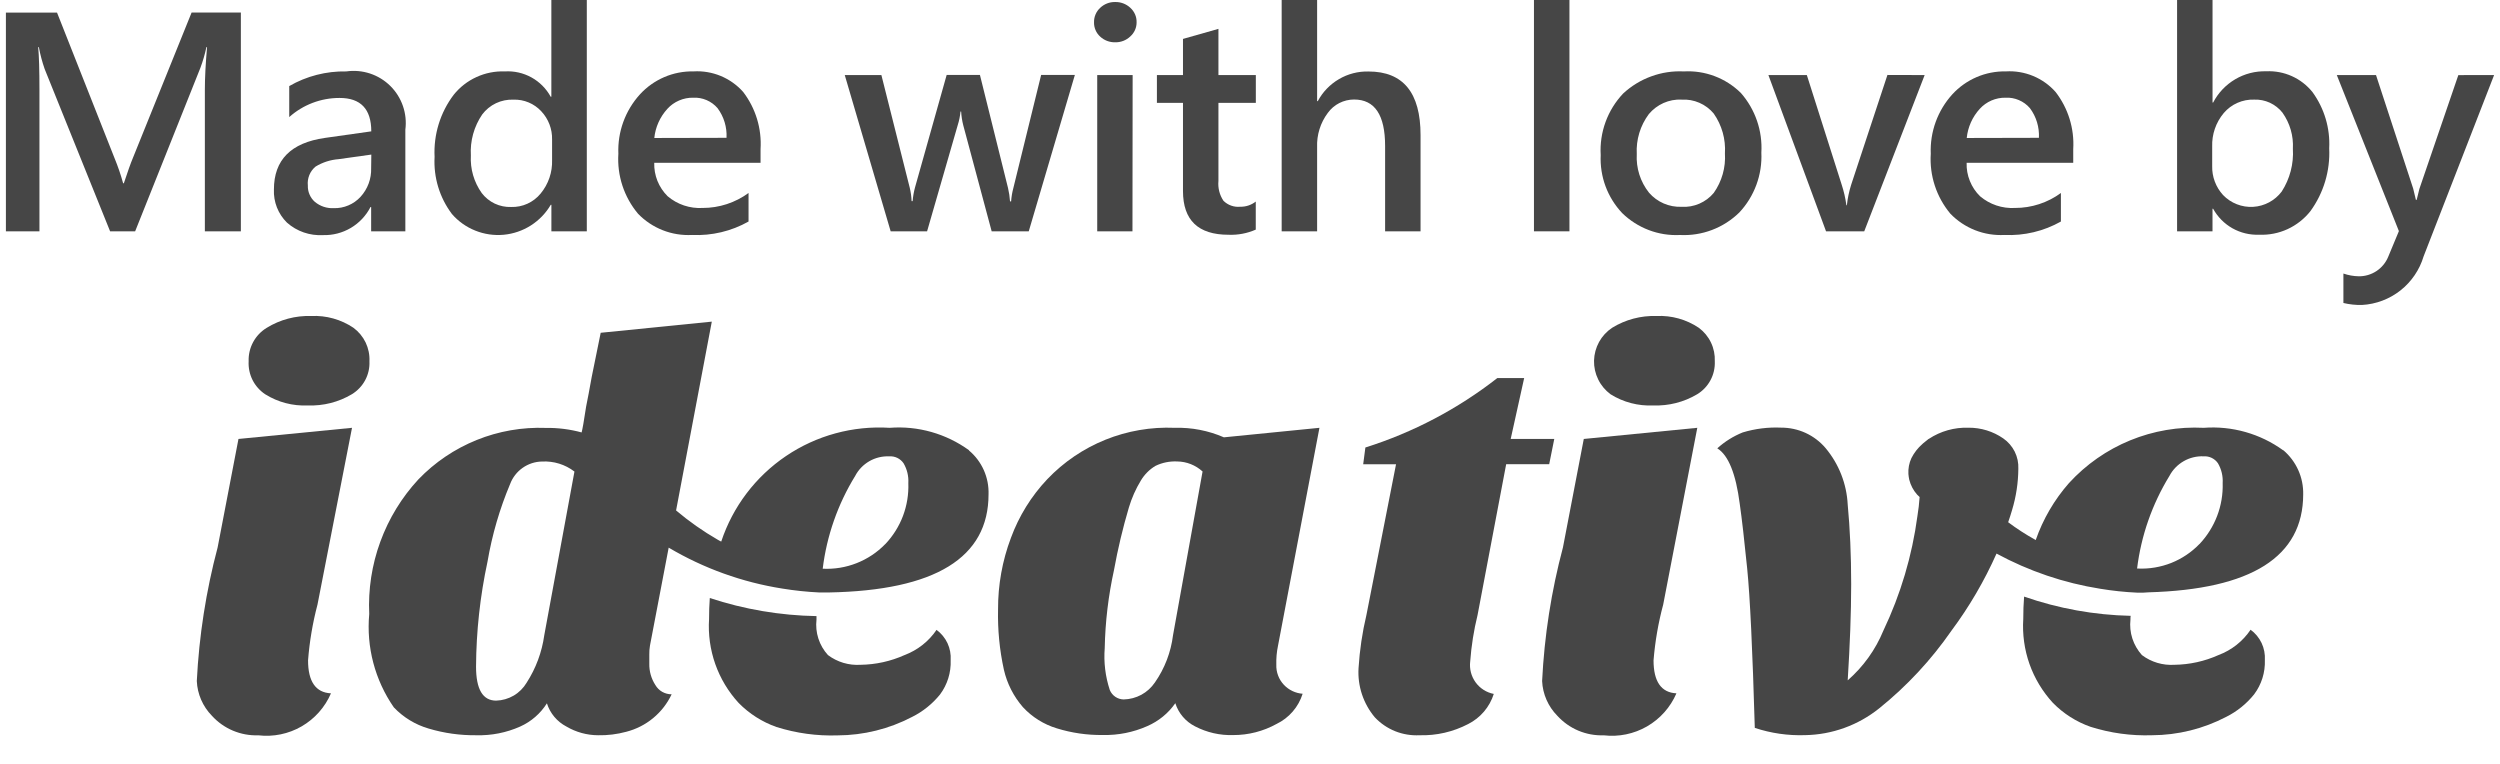 <svg width="72" height="22" viewBox="0 0 72 22" fill="none" xmlns="http://www.w3.org/2000/svg">
<g clip-path="url(#clip0_4808_2647)">
<path d="M10.179 9.44C9.821 9.199 9.394 9.08 8.963 9.101C8.513 9.086 8.068 9.204 7.684 9.44C7.518 9.54 7.383 9.682 7.291 9.852C7.199 10.022 7.154 10.213 7.161 10.406C7.151 10.592 7.19 10.777 7.273 10.944C7.357 11.11 7.483 11.252 7.638 11.355C8.005 11.585 8.434 11.697 8.867 11.677C9.311 11.693 9.75 11.582 10.132 11.355C10.294 11.257 10.427 11.117 10.517 10.95C10.606 10.783 10.649 10.595 10.64 10.406C10.649 10.22 10.611 10.034 10.531 9.865C10.45 9.697 10.329 9.551 10.179 9.44Z" fill="#464646"/>
<path d="M10.138 12.321L6.868 12.642L6.268 15.765C5.934 17.024 5.733 18.314 5.668 19.614C5.685 19.99 5.84 20.346 6.103 20.614C6.271 20.799 6.478 20.946 6.709 21.043C6.94 21.14 7.189 21.186 7.439 21.177C7.872 21.228 8.309 21.138 8.686 20.92C9.063 20.702 9.36 20.368 9.532 19.968C9.093 19.947 8.872 19.628 8.872 19.019C8.914 18.476 9.005 17.938 9.144 17.411L10.138 12.321Z" fill="#464646"/>
<path d="M27.908 12.967C27.247 12.488 26.436 12.258 25.622 12.321C24.565 12.255 23.516 12.54 22.638 13.133C21.761 13.726 21.104 14.592 20.771 15.598C20.736 15.579 20.7 15.563 20.671 15.544C20.246 15.299 19.845 15.017 19.471 14.701L20.5 9.263L17.3 9.584L17.041 10.857C16.978 11.211 16.924 11.495 16.88 11.711L16.8 12.211C16.779 12.33 16.762 12.411 16.751 12.454C16.415 12.363 16.069 12.319 15.721 12.324C15.039 12.298 14.36 12.417 13.728 12.672C13.095 12.928 12.524 13.313 12.051 13.805C11.569 14.325 11.196 14.936 10.953 15.602C10.709 16.268 10.601 16.976 10.634 17.684C10.547 18.635 10.798 19.586 11.342 20.372C11.617 20.661 11.963 20.872 12.347 20.983C12.791 21.116 13.252 21.18 13.716 21.175C14.151 21.187 14.583 21.102 14.98 20.925C15.297 20.783 15.566 20.55 15.751 20.256C15.842 20.544 16.045 20.785 16.314 20.925C16.59 21.087 16.904 21.174 17.224 21.175C17.498 21.181 17.772 21.147 18.037 21.075C18.321 21.002 18.585 20.868 18.811 20.681C19.036 20.495 19.218 20.261 19.343 19.996C19.248 19.996 19.155 19.972 19.072 19.925C18.99 19.878 18.922 19.81 18.874 19.728C18.755 19.544 18.695 19.33 18.7 19.112V18.852C18.698 18.765 18.705 18.679 18.719 18.594L19.258 15.772C20.266 16.369 21.379 16.77 22.537 16.952C22.887 17.009 23.24 17.046 23.594 17.063C23.601 17.062 23.608 17.062 23.615 17.063H23.682C23.745 17.063 23.807 17.063 23.87 17.063C26.934 17.006 28.47 16.063 28.47 14.237C28.478 13.997 28.431 13.759 28.334 13.54C28.236 13.321 28.09 13.127 27.906 12.973L27.908 12.967ZM15.675 18.295C15.607 18.782 15.434 19.248 15.167 19.662C15.076 19.815 14.948 19.943 14.795 20.033C14.641 20.123 14.467 20.173 14.289 20.178C13.903 20.178 13.71 19.851 13.71 19.199C13.716 18.181 13.827 17.167 14.041 16.172C14.172 15.405 14.39 14.655 14.692 13.938C14.763 13.751 14.888 13.589 15.052 13.474C15.215 13.359 15.41 13.295 15.61 13.292C15.946 13.274 16.277 13.376 16.544 13.581L15.675 18.295ZM25.494 15.671C25.262 15.91 24.981 16.097 24.67 16.219C24.36 16.341 24.027 16.396 23.694 16.379C23.81 15.431 24.129 14.52 24.629 13.707C24.722 13.529 24.864 13.382 25.038 13.282C25.212 13.182 25.411 13.134 25.612 13.143C25.692 13.137 25.772 13.153 25.844 13.188C25.916 13.223 25.978 13.277 26.023 13.343C26.124 13.515 26.172 13.714 26.16 13.914C26.172 14.236 26.119 14.557 26.006 14.859C25.892 15.16 25.719 15.436 25.497 15.67" fill="#464646"/>
<path d="M26.976 18.135C26.751 18.469 26.428 18.724 26.051 18.866C25.653 19.045 25.222 19.14 24.785 19.146C24.448 19.168 24.115 19.069 23.845 18.866C23.72 18.729 23.626 18.567 23.569 18.39C23.512 18.214 23.494 18.028 23.515 17.844C23.515 17.811 23.515 17.774 23.515 17.744C22.47 17.726 21.434 17.55 20.442 17.223C20.427 17.423 20.421 17.623 20.421 17.831C20.393 18.27 20.454 18.71 20.6 19.125C20.747 19.541 20.976 19.922 21.274 20.246C21.579 20.556 21.951 20.793 22.361 20.937C22.931 21.117 23.527 21.199 24.125 21.179C24.871 21.176 25.606 20.994 26.267 20.648C26.579 20.493 26.853 20.272 27.072 20.002C27.285 19.717 27.393 19.369 27.379 19.014C27.39 18.845 27.359 18.677 27.288 18.524C27.216 18.371 27.107 18.238 26.971 18.139" fill="#464646"/>
<path d="M38 12.321L35.248 12.595C34.802 12.401 34.318 12.307 33.832 12.321C33.15 12.292 32.469 12.409 31.836 12.664C31.203 12.92 30.632 13.307 30.161 13.802C29.701 14.288 29.346 14.862 29.115 15.49C28.866 16.149 28.741 16.848 28.744 17.553C28.731 18.136 28.787 18.718 28.912 19.288C29.003 19.687 29.192 20.057 29.46 20.366C29.725 20.652 30.062 20.863 30.435 20.976C30.864 21.109 31.312 21.174 31.762 21.168C32.202 21.178 32.639 21.091 33.042 20.912C33.367 20.771 33.647 20.543 33.849 20.252C33.895 20.395 33.968 20.529 34.066 20.643C34.164 20.758 34.284 20.852 34.419 20.92C34.758 21.096 35.137 21.183 35.519 21.17C35.955 21.171 36.385 21.06 36.766 20.849C36.944 20.763 37.102 20.642 37.231 20.492C37.36 20.343 37.457 20.168 37.516 19.98C37.311 19.965 37.118 19.873 36.977 19.724C36.904 19.646 36.846 19.555 36.809 19.455C36.771 19.355 36.754 19.248 36.758 19.142C36.753 18.958 36.769 18.775 36.807 18.595L38 12.321ZM33.783 18.295C33.722 18.783 33.544 19.25 33.262 19.654C33.162 19.802 33.029 19.923 32.872 20.009C32.715 20.094 32.54 20.14 32.362 20.144C32.276 20.143 32.192 20.116 32.121 20.068C32.05 20.02 31.995 19.951 31.962 19.872C31.834 19.483 31.784 19.073 31.816 18.665C31.831 17.909 31.921 17.156 32.083 16.418C32.193 15.81 32.336 15.21 32.511 14.618C32.593 14.344 32.709 14.081 32.858 13.837C32.961 13.665 33.104 13.521 33.276 13.418C33.471 13.323 33.687 13.28 33.903 13.29C34.174 13.293 34.434 13.396 34.634 13.579L33.783 18.295Z" fill="#464646"/>
<path d="M43.378 13.368H44.617L44.763 12.642H43.508L43.896 10.888H43.123C41.986 11.776 40.699 12.454 39.323 12.888L39.26 13.37H40.206L39.353 17.712C39.234 18.214 39.158 18.726 39.126 19.242C39.095 19.757 39.263 20.264 39.595 20.659C39.759 20.833 39.959 20.97 40.181 21.059C40.404 21.148 40.643 21.187 40.882 21.175C41.368 21.189 41.85 21.078 42.282 20.853C42.457 20.765 42.612 20.643 42.739 20.494C42.866 20.345 42.962 20.172 43.021 19.985C42.81 19.944 42.623 19.825 42.497 19.651C42.371 19.477 42.316 19.263 42.342 19.05C42.375 18.599 42.446 18.151 42.554 17.712L43.378 13.368Z" fill="#464646"/>
<path d="M48.882 12.321L45.613 12.642L45.013 15.765C44.678 17.024 44.477 18.314 44.413 19.614C44.43 19.99 44.587 20.347 44.851 20.614C45.02 20.799 45.226 20.946 45.457 21.043C45.688 21.14 45.937 21.186 46.187 21.177C46.62 21.228 47.057 21.138 47.435 20.92C47.812 20.702 48.109 20.368 48.281 19.968C47.843 19.947 47.622 19.628 47.622 19.019C47.666 18.476 47.759 17.938 47.9 17.412L48.882 12.321Z" fill="#464646"/>
<path d="M48.925 9.44C48.566 9.199 48.139 9.08 47.708 9.101C47.258 9.086 46.813 9.204 46.43 9.44C46.273 9.544 46.144 9.684 46.053 9.849C45.963 10.014 45.913 10.197 45.908 10.386C45.904 10.573 45.945 10.76 46.028 10.928C46.11 11.097 46.233 11.243 46.384 11.355C46.752 11.585 47.181 11.697 47.614 11.677C48.057 11.693 48.496 11.582 48.878 11.355C49.04 11.257 49.173 11.117 49.262 10.95C49.352 10.783 49.394 10.595 49.386 10.406C49.394 10.22 49.357 10.034 49.276 9.865C49.196 9.697 49.075 9.551 48.925 9.44Z" fill="#464646"/>
<path d="M64.818 18.135C64.594 18.469 64.27 18.725 63.892 18.866C63.494 19.045 63.063 19.14 62.626 19.146C62.289 19.168 61.956 19.069 61.687 18.866C61.563 18.728 61.469 18.566 61.412 18.39C61.355 18.214 61.337 18.028 61.357 17.844C61.357 17.809 61.357 17.77 61.363 17.736C60.317 17.713 59.282 17.526 58.294 17.182C58.277 17.393 58.27 17.608 58.27 17.828C58.242 18.267 58.303 18.708 58.449 19.123C58.596 19.538 58.826 19.919 59.124 20.243C59.428 20.553 59.8 20.79 60.21 20.933C60.781 21.113 61.378 21.195 61.976 21.175C62.722 21.172 63.457 20.99 64.118 20.644C64.428 20.489 64.701 20.268 64.918 19.998C65.132 19.714 65.241 19.365 65.228 19.01C65.238 18.841 65.206 18.672 65.134 18.519C65.061 18.366 64.952 18.234 64.815 18.135" fill="#464646"/>
<path d="M65.753 12.967C65.092 12.489 64.282 12.26 63.468 12.321C62.744 12.284 62.02 12.407 61.349 12.682C60.678 12.957 60.077 13.377 59.587 13.912C59.164 14.393 58.839 14.951 58.628 15.555C58.62 15.549 58.609 15.545 58.606 15.54C58.338 15.391 58.08 15.224 57.835 15.04C57.874 14.925 57.915 14.806 57.948 14.688C58.064 14.304 58.125 13.904 58.128 13.502C58.136 13.331 58.1 13.161 58.024 13.007C57.947 12.854 57.833 12.722 57.692 12.625C57.398 12.422 57.049 12.315 56.692 12.318C56.288 12.305 55.89 12.416 55.553 12.638L55.536 12.646C55.532 12.653 55.526 12.658 55.519 12.661C55.495 12.682 55.45 12.719 55.394 12.761C55.386 12.768 55.378 12.775 55.371 12.782C55.237 12.897 55.127 13.038 55.048 13.195C54.982 13.338 54.953 13.494 54.962 13.65C54.967 13.706 54.974 13.76 54.986 13.814C55.026 13.974 55.103 14.121 55.212 14.244C55.234 14.267 55.262 14.293 55.285 14.314C55.271 14.5 55.253 14.679 55.222 14.86C55.069 16.005 54.738 17.118 54.242 18.16C54.015 18.712 53.663 19.202 53.214 19.594C53.277 18.584 53.314 17.661 53.314 16.824C53.314 15.987 53.279 15.224 53.214 14.531C53.184 13.934 52.96 13.363 52.576 12.904C52.419 12.719 52.222 12.57 52.001 12.468C51.78 12.367 51.539 12.315 51.296 12.316C50.922 12.299 50.548 12.346 50.19 12.454C49.921 12.562 49.673 12.717 49.458 12.912C49.78 13.112 49.993 13.648 50.104 14.506C50.167 14.946 50.238 15.569 50.319 16.374C50.4 17.18 50.473 18.709 50.538 20.963C51.005 21.118 51.495 21.189 51.987 21.172C52.764 21.159 53.514 20.887 54.12 20.401C54.917 19.76 55.617 19.007 56.2 18.166C56.714 17.476 57.15 16.73 57.5 15.943C58.431 16.448 59.44 16.79 60.485 16.956C60.836 17.014 61.189 17.052 61.544 17.068H61.575C61.675 17.072 61.775 17.069 61.875 17.059C64.844 16.975 66.329 16.035 66.332 14.239C66.337 13.998 66.289 13.759 66.19 13.539C66.091 13.319 65.945 13.124 65.761 12.967H65.753ZM63.345 15.667C63.116 15.904 62.84 16.09 62.534 16.212C62.228 16.333 61.9 16.389 61.571 16.374H61.548C61.664 15.429 61.982 14.519 62.48 13.706C62.574 13.528 62.717 13.381 62.892 13.281C63.066 13.181 63.266 13.133 63.467 13.142C63.547 13.137 63.627 13.153 63.699 13.188C63.77 13.223 63.832 13.276 63.877 13.342C63.978 13.515 64.025 13.714 64.013 13.913C64.023 14.236 63.969 14.557 63.854 14.858C63.739 15.159 63.566 15.435 63.345 15.669" fill="#464646"/>
<path d="M6.937 6.662H5.9V2.584C5.9 2.251 5.921 1.842 5.963 1.358H5.944C5.902 1.56 5.844 1.759 5.772 1.952L3.892 6.662H3.171L1.286 1.987C1.215 1.782 1.159 1.572 1.119 1.358H1.1C1.124 1.61 1.136 2.022 1.136 2.593V6.662H0.17V0.362H1.642L3.3 4.558C3.397 4.793 3.479 5.034 3.546 5.278H3.567C3.676 4.945 3.764 4.699 3.831 4.54L5.518 0.361H6.937V6.661V6.662Z" fill="#464646"/>
<path d="M11.678 6.662H10.689V5.962H10.671C10.542 6.212 10.346 6.421 10.104 6.564C9.862 6.707 9.585 6.779 9.304 6.771C8.923 6.793 8.549 6.664 8.264 6.411C8.138 6.287 8.04 6.138 7.975 5.974C7.911 5.81 7.881 5.634 7.889 5.457C7.889 4.607 8.378 4.112 9.357 3.972L10.693 3.783C10.693 3.141 10.388 2.82 9.779 2.821C9.244 2.82 8.728 3.016 8.33 3.372V2.479C8.829 2.191 9.398 2.045 9.974 2.057C10.203 2.024 10.437 2.045 10.656 2.117C10.876 2.19 11.076 2.312 11.241 2.475C11.405 2.637 11.53 2.836 11.605 3.055C11.68 3.273 11.704 3.507 11.674 3.736V6.662H11.678ZM10.694 4.452L9.75 4.584C9.516 4.602 9.289 4.675 9.089 4.797C9.009 4.863 8.947 4.947 8.908 5.043C8.87 5.138 8.855 5.242 8.866 5.344C8.863 5.432 8.879 5.52 8.914 5.6C8.948 5.681 9 5.754 9.066 5.812C9.219 5.94 9.414 6.005 9.613 5.995C9.757 5.999 9.901 5.972 10.034 5.915C10.167 5.859 10.286 5.775 10.384 5.668C10.589 5.444 10.699 5.148 10.689 4.844L10.694 4.452Z" fill="#464646"/>
<path d="M16.9 6.662H15.88V5.898H15.862C15.721 6.139 15.524 6.343 15.289 6.493C15.053 6.643 14.785 6.735 14.507 6.761C14.229 6.787 13.949 6.746 13.69 6.642C13.43 6.539 13.199 6.375 13.016 6.164C12.66 5.692 12.483 5.109 12.516 4.518C12.484 3.876 12.679 3.242 13.067 2.729C13.243 2.51 13.467 2.335 13.723 2.219C13.978 2.102 14.257 2.046 14.538 2.057C14.805 2.04 15.071 2.1 15.305 2.229C15.539 2.358 15.732 2.552 15.86 2.786H15.879V0H16.9V6.662ZM15.9 4.606V4.017C15.907 3.716 15.795 3.424 15.588 3.204C15.486 3.094 15.362 3.007 15.224 2.95C15.086 2.892 14.937 2.865 14.788 2.87C14.615 2.863 14.442 2.898 14.285 2.972C14.129 3.046 13.992 3.157 13.888 3.296C13.651 3.643 13.536 4.059 13.561 4.478C13.539 4.864 13.65 5.246 13.875 5.561C13.974 5.69 14.102 5.794 14.249 5.864C14.397 5.933 14.558 5.967 14.721 5.961C14.882 5.966 15.043 5.934 15.19 5.867C15.337 5.8 15.466 5.701 15.569 5.576C15.795 5.304 15.912 4.959 15.9 4.606Z" fill="#464646"/>
<path d="M21.908 4.689H18.842C18.837 4.867 18.868 5.044 18.934 5.21C19.001 5.375 19.1 5.525 19.227 5.651C19.507 5.889 19.868 6.01 20.235 5.989C20.711 5.99 21.174 5.839 21.558 5.558V6.38C21.063 6.659 20.5 6.793 19.932 6.767C19.643 6.782 19.355 6.736 19.086 6.63C18.817 6.524 18.574 6.362 18.374 6.154C17.971 5.672 17.769 5.055 17.809 4.429C17.783 3.798 18.007 3.183 18.431 2.717C18.627 2.503 18.866 2.334 19.132 2.22C19.398 2.106 19.686 2.05 19.976 2.056C20.243 2.04 20.511 2.086 20.758 2.188C21.005 2.291 21.226 2.448 21.404 2.649C21.764 3.12 21.941 3.705 21.904 4.297V4.689H21.908ZM20.924 3.969C20.94 3.662 20.848 3.36 20.665 3.114C20.579 3.014 20.471 2.935 20.35 2.883C20.228 2.831 20.097 2.807 19.965 2.814C19.825 2.811 19.686 2.839 19.558 2.894C19.43 2.949 19.314 3.031 19.22 3.135C19.008 3.367 18.876 3.661 18.844 3.974L20.924 3.969Z" fill="#464646"/>
<path d="M30.955 2.162L29.628 6.662H28.56L27.743 3.612C27.709 3.481 27.688 3.347 27.681 3.212H27.663C27.65 3.344 27.624 3.473 27.584 3.599L26.7 6.662H25.651L24.329 2.162H25.384L26.2 5.405C26.231 5.532 26.249 5.662 26.254 5.792H26.284C26.295 5.657 26.318 5.523 26.354 5.392L27.264 2.158H28.222L29.031 5.414C29.061 5.541 29.08 5.671 29.089 5.801H29.12C29.129 5.67 29.151 5.541 29.185 5.414L29.985 2.158H30.955V2.162Z" fill="#464646"/>
<path d="M32.115 1.218C31.956 1.221 31.802 1.163 31.686 1.055C31.628 1.003 31.582 0.939 31.552 0.868C31.521 0.797 31.506 0.719 31.508 0.642C31.506 0.564 31.521 0.486 31.552 0.414C31.583 0.342 31.628 0.278 31.686 0.225C31.802 0.115 31.956 0.055 32.115 0.058C32.278 0.054 32.435 0.114 32.554 0.225C32.612 0.277 32.658 0.342 32.69 0.414C32.721 0.486 32.736 0.563 32.734 0.642C32.735 0.718 32.719 0.794 32.688 0.864C32.657 0.934 32.611 0.997 32.554 1.048C32.496 1.104 32.427 1.148 32.352 1.177C32.276 1.206 32.196 1.22 32.115 1.218ZM32.615 6.662H31.6V2.162H32.62L32.615 6.662Z" fill="#464646"/>
<path d="M36.168 6.612C35.92 6.722 35.651 6.772 35.381 6.761C34.508 6.761 34.071 6.342 34.07 5.504V2.962H33.319V2.162H34.07V1.121L35.091 0.831V2.162H36.168V2.962H35.091V5.212C35.072 5.413 35.123 5.615 35.236 5.783C35.299 5.845 35.375 5.893 35.458 5.922C35.542 5.952 35.631 5.963 35.719 5.954C35.881 5.958 36.038 5.905 36.166 5.805V6.614L36.168 6.612Z" fill="#464646"/>
<path d="M40.912 6.662H39.891V4.202C39.891 3.311 39.593 2.866 38.998 2.866C38.85 2.866 38.704 2.901 38.572 2.968C38.44 3.035 38.327 3.133 38.24 3.253C38.027 3.538 37.919 3.887 37.933 4.242V6.662H36.912V0H37.933V2.912H37.953C38.093 2.649 38.304 2.43 38.562 2.279C38.819 2.128 39.114 2.052 39.412 2.059C40.412 2.059 40.912 2.67 40.912 3.892V6.662Z" fill="#464646"/>
<path d="M45.2 6.662H44.178V0H45.2V6.662Z" fill="#464646"/>
<path d="M48.382 6.768C48.076 6.783 47.771 6.735 47.485 6.626C47.199 6.517 46.938 6.351 46.719 6.137C46.509 5.914 46.346 5.652 46.239 5.364C46.133 5.077 46.086 4.771 46.1 4.465C46.081 4.142 46.129 3.817 46.24 3.513C46.351 3.208 46.523 2.93 46.746 2.694C46.98 2.477 47.255 2.308 47.556 2.199C47.856 2.089 48.175 2.041 48.494 2.057C48.796 2.04 49.098 2.086 49.381 2.193C49.664 2.3 49.922 2.465 50.137 2.677C50.552 3.15 50.764 3.767 50.727 4.395C50.742 4.711 50.693 5.026 50.584 5.322C50.475 5.618 50.308 5.89 50.092 6.12C49.867 6.34 49.599 6.512 49.305 6.623C49.011 6.735 48.696 6.784 48.382 6.768ZM48.43 2.868C48.251 2.86 48.073 2.894 47.91 2.966C47.746 3.039 47.602 3.148 47.487 3.285C47.24 3.616 47.116 4.024 47.139 4.436C47.116 4.838 47.241 5.235 47.492 5.55C47.608 5.684 47.753 5.79 47.915 5.86C48.077 5.93 48.253 5.963 48.43 5.956C48.605 5.967 48.78 5.936 48.941 5.866C49.101 5.797 49.244 5.691 49.356 5.556C49.59 5.225 49.704 4.823 49.678 4.418C49.704 4.01 49.59 3.606 49.356 3.271C49.244 3.136 49.102 3.029 48.941 2.96C48.78 2.89 48.605 2.859 48.43 2.87V2.868Z" fill="#464646"/>
<path d="M55.43 2.162L53.69 6.662H52.59L50.93 2.162H52.037L53.037 5.308C53.102 5.505 53.149 5.707 53.176 5.912H53.19C53.211 5.712 53.253 5.515 53.313 5.323L54.358 2.159L55.43 2.162Z" fill="#464646"/>
<path d="M59.705 4.689H56.639C56.633 4.867 56.664 5.044 56.731 5.21C56.797 5.376 56.897 5.526 57.024 5.651C57.304 5.889 57.666 6.01 58.033 5.989C58.508 5.99 58.971 5.839 59.354 5.558V6.38C58.859 6.659 58.296 6.793 57.729 6.767C57.44 6.782 57.152 6.736 56.883 6.63C56.614 6.524 56.37 6.362 56.17 6.154C55.768 5.672 55.566 5.055 55.606 4.429C55.58 3.799 55.803 3.184 56.227 2.717C56.423 2.503 56.662 2.334 56.928 2.22C57.194 2.106 57.482 2.05 57.772 2.056C58.039 2.04 58.307 2.086 58.554 2.188C58.802 2.291 59.023 2.448 59.201 2.649C59.564 3.118 59.745 3.704 59.709 4.297V4.689H59.705ZM58.721 3.969C58.736 3.662 58.645 3.36 58.461 3.114C58.375 3.014 58.267 2.935 58.145 2.883C58.024 2.831 57.893 2.807 57.761 2.814C57.621 2.811 57.483 2.839 57.354 2.894C57.226 2.95 57.111 3.031 57.017 3.135C56.805 3.367 56.674 3.661 56.642 3.974L58.721 3.969Z" fill="#464646"/>
<path d="M63.738 6.012H63.72V6.662H62.7V0H63.721V2.953H63.739C63.883 2.674 64.104 2.442 64.374 2.283C64.644 2.124 64.954 2.044 65.268 2.053C65.522 2.041 65.775 2.089 66.006 2.193C66.238 2.297 66.441 2.455 66.6 2.653C66.941 3.121 67.111 3.693 67.081 4.272C67.112 4.919 66.921 5.557 66.54 6.081C66.365 6.303 66.139 6.48 65.882 6.599C65.625 6.717 65.344 6.772 65.061 6.76C64.793 6.77 64.527 6.706 64.293 6.574C64.06 6.442 63.867 6.247 63.738 6.012ZM63.711 4.224V4.782C63.703 5.09 63.816 5.39 64.024 5.617C64.135 5.733 64.271 5.824 64.42 5.882C64.57 5.941 64.731 5.967 64.892 5.957C65.052 5.948 65.209 5.903 65.351 5.827C65.493 5.751 65.616 5.645 65.713 5.517C65.949 5.151 66.062 4.719 66.035 4.284C66.056 3.913 65.95 3.547 65.735 3.244C65.638 3.122 65.514 3.025 65.373 2.959C65.231 2.894 65.076 2.863 64.921 2.869C64.755 2.863 64.59 2.895 64.438 2.962C64.286 3.029 64.151 3.13 64.044 3.256C63.817 3.527 63.699 3.871 63.711 4.224Z" fill="#464646"/>
<path d="M71.83 2.162L69.8 7.383C69.684 7.771 69.451 8.113 69.134 8.364C68.816 8.614 68.429 8.761 68.025 8.783C67.845 8.787 67.665 8.768 67.49 8.726V7.878C67.631 7.927 67.779 7.954 67.929 7.957C68.111 7.96 68.29 7.907 68.442 7.807C68.594 7.706 68.712 7.563 68.781 7.394L69.088 6.656L67.3 2.162H68.429L69.5 5.432C69.512 5.473 69.537 5.581 69.578 5.757H69.6C69.614 5.69 69.641 5.584 69.678 5.441L70.8 2.163L71.83 2.162Z" fill="#464646"/>
</g>
<defs>
<clipPath id="clip0_4808_2647">
<rect width="71.66" height="21.176" fill="white" transform="translate(0.17)"/>
</clipPath>
</defs>
</svg>
